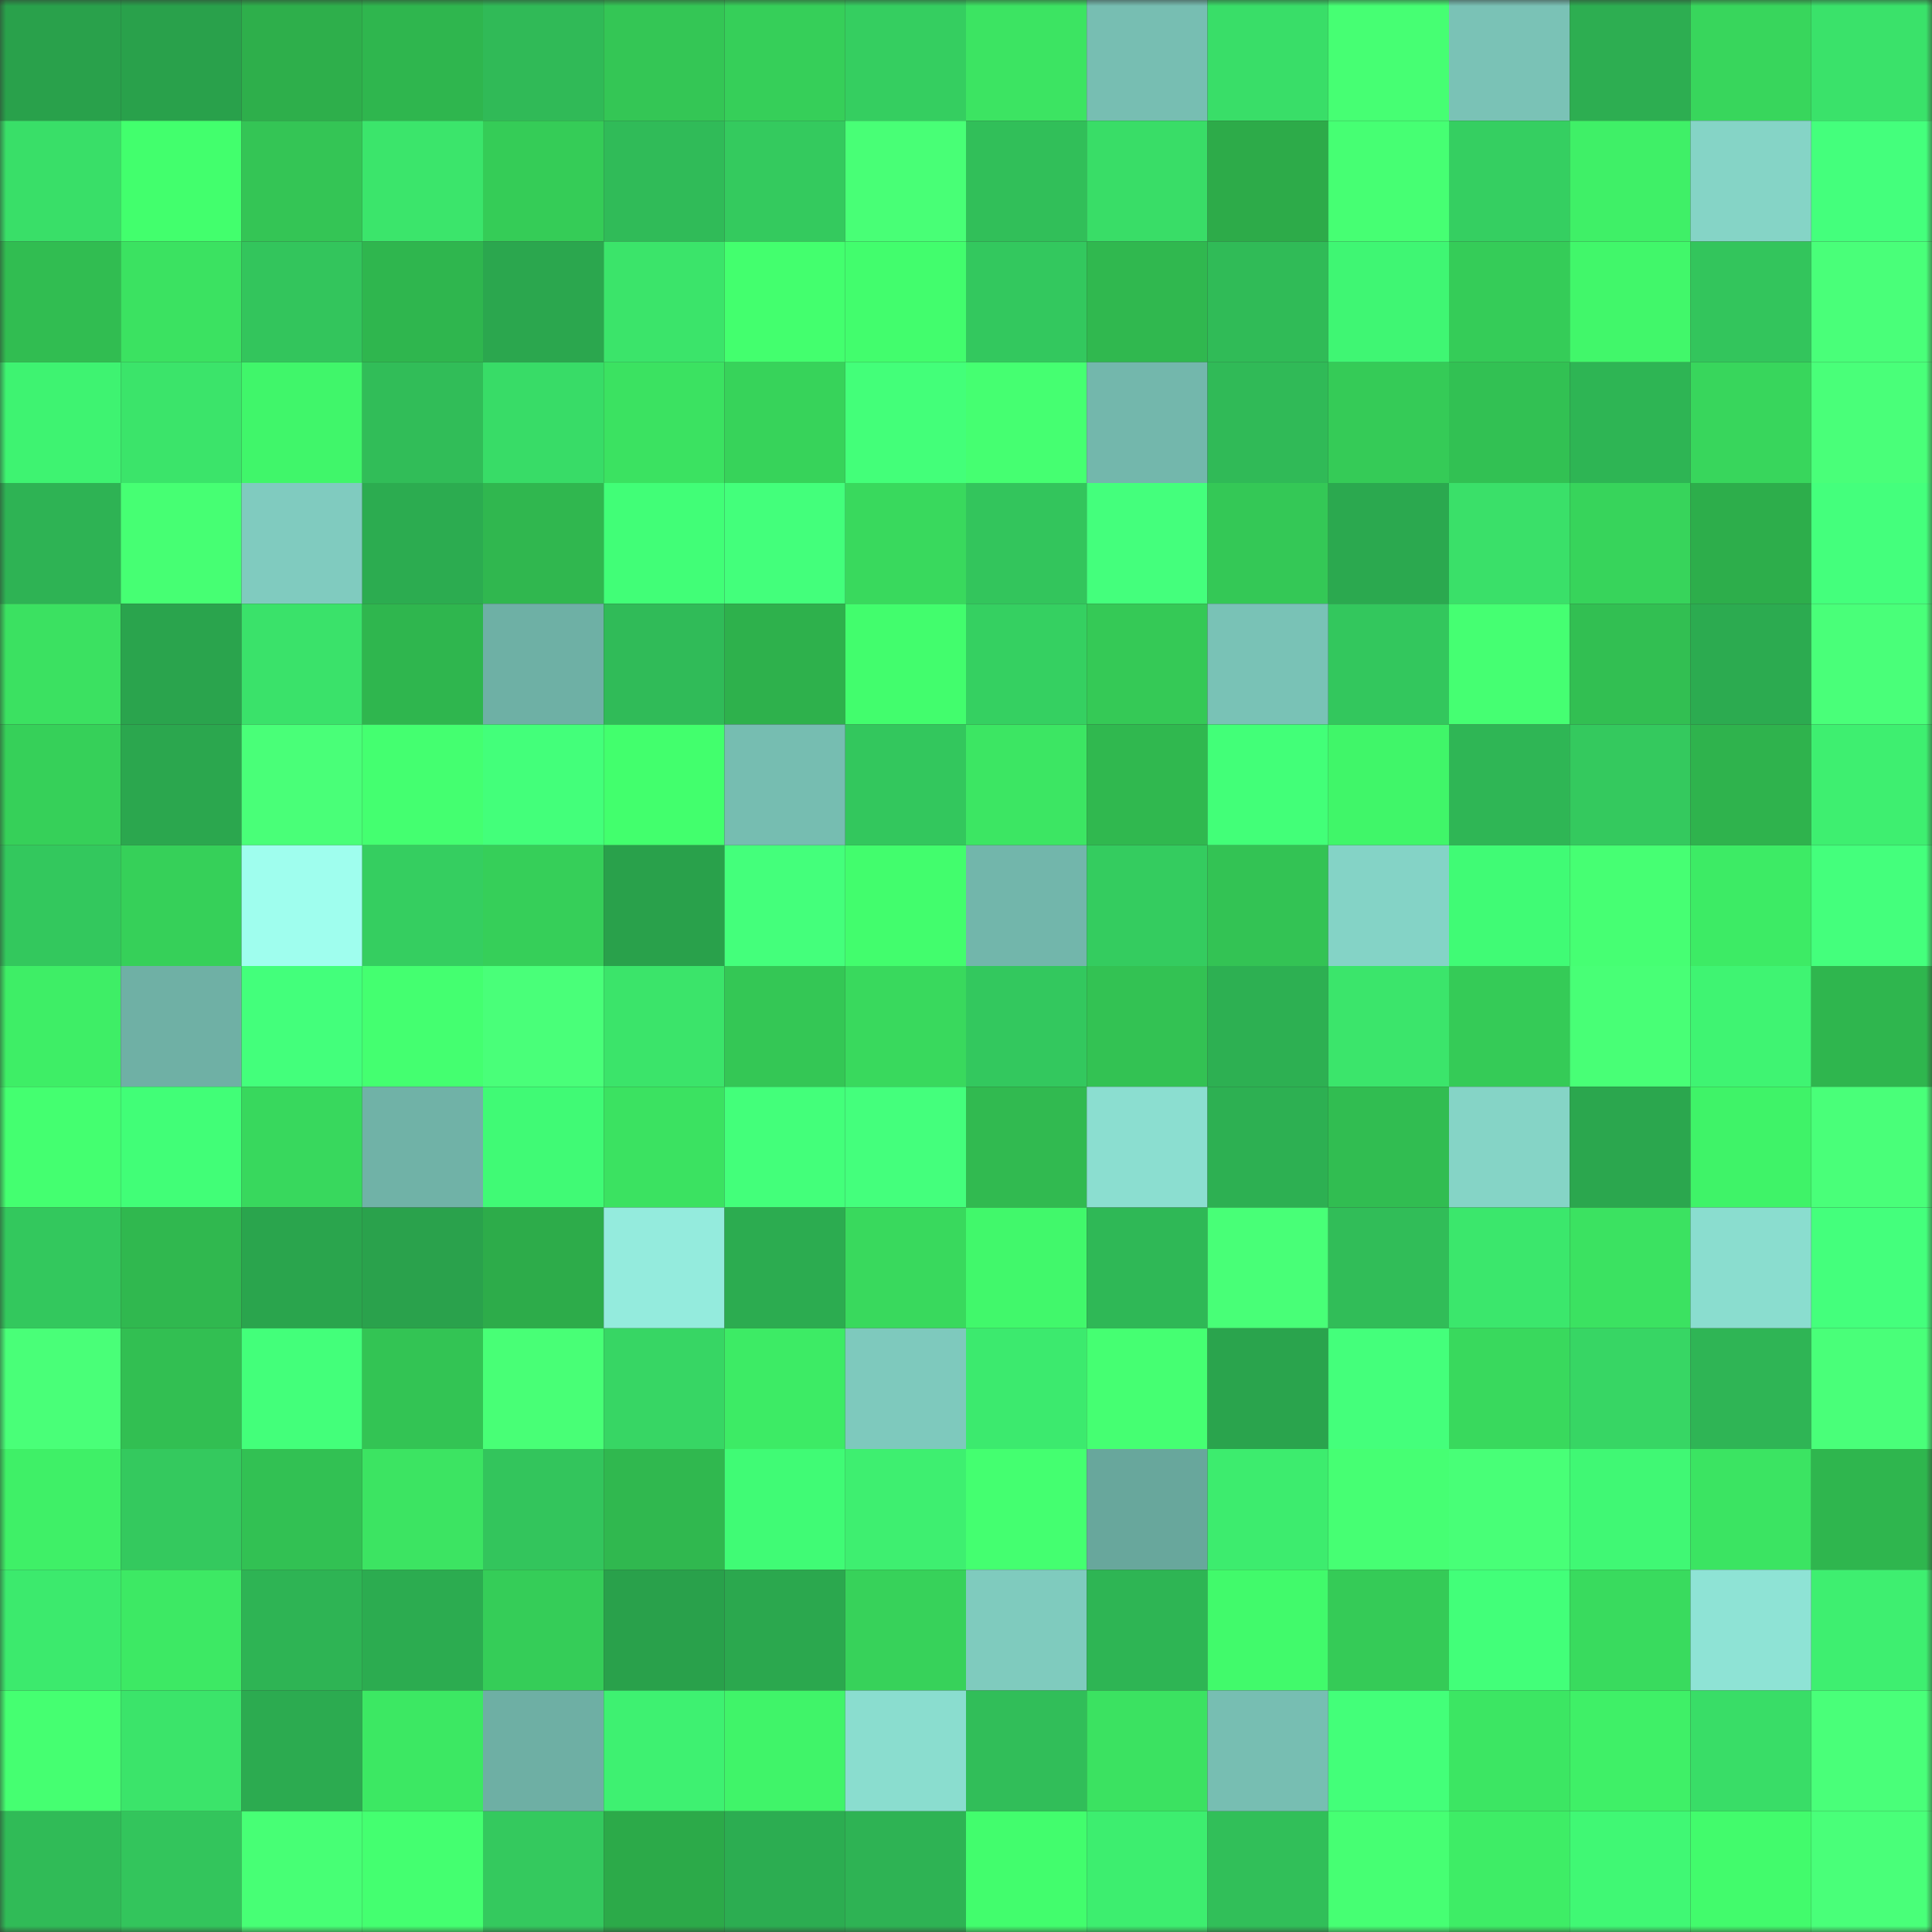 <svg viewBox="0 0 160 160" fill="none" role="img" xmlns="http://www.w3.org/2000/svg" width="240" height="240" name="lens%2Cjdieksjai.lens"><rect x="0" y="0" width="160" height="160" fill="#333333" stroke="none"/><mask id="598963174" mask-type="alpha" maskUnits="userSpaceOnUse" x="0" y="0" width="160" height="160"><rect width="160" height="160" fill="#FFFFFF"></rect></mask><g mask="url(#598963174)"><rect x="0" y="0" width="10" height="10" fill="#29a14b"></rect><rect x="10" y="0" width="10" height="10" fill="#29a14b"></rect><rect x="20" y="0" width="10" height="10" fill="#2eaf4b"></rect><rect x="30" y="0" width="10" height="10" fill="#2fb64e"></rect><rect x="40" y="0" width="10" height="10" fill="#30ba57"></rect><rect x="50" y="0" width="10" height="10" fill="#34c655"></rect><rect x="60" y="0" width="10" height="10" fill="#36cf59"></rect><rect x="70" y="0" width="10" height="10" fill="#35ce60"></rect><rect x="80" y="0" width="10" height="10" fill="#3ce462"></rect><rect x="90" y="0" width="10" height="10" fill="#77beb2"></rect><rect x="100" y="0" width="10" height="10" fill="#39de68"></rect><rect x="110" y="0" width="10" height="10" fill="#46ff73"></rect><rect x="120" y="0" width="10" height="10" fill="#7ac2b6"></rect><rect x="130" y="0" width="10" height="10" fill="#2dae51"></rect><rect x="140" y="0" width="10" height="10" fill="#38d65c"></rect><rect x="150" y="0" width="10" height="10" fill="#3ae26a"></rect><rect x="0" y="10" width="10" height="10" fill="#39df68"></rect><rect x="10" y="10" width="10" height="10" fill="#42ff6d"></rect><rect x="20" y="10" width="10" height="10" fill="#34c555"></rect><rect x="30" y="10" width="10" height="10" fill="#3be56b"></rect><rect x="40" y="10" width="10" height="10" fill="#35cc57"></rect><rect x="50" y="10" width="10" height="10" fill="#30bb58"></rect><rect x="60" y="10" width="10" height="10" fill="#34ca5e"></rect><rect x="70" y="10" width="10" height="10" fill="#48ff76"></rect><rect x="80" y="10" width="10" height="10" fill="#31bf59"></rect><rect x="90" y="10" width="10" height="10" fill="#39dd67"></rect><rect x="100" y="10" width="10" height="10" fill="#2dab49"></rect><rect x="110" y="10" width="10" height="10" fill="#46ff73"></rect><rect x="120" y="10" width="10" height="10" fill="#35cf61"></rect><rect x="130" y="10" width="10" height="10" fill="#3ff067"></rect><rect x="140" y="10" width="10" height="10" fill="#85d4c6"></rect><rect x="150" y="10" width="10" height="10" fill="#44ff7c"></rect><rect x="0" y="20" width="10" height="10" fill="#31bd51"></rect><rect x="10" y="20" width="10" height="10" fill="#3be261"></rect><rect x="20" y="20" width="10" height="10" fill="#33c55c"></rect><rect x="30" y="20" width="10" height="10" fill="#2fb64e"></rect><rect x="40" y="20" width="10" height="10" fill="#2ba74e"></rect><rect x="50" y="20" width="10" height="10" fill="#3be46a"></rect><rect x="60" y="20" width="10" height="10" fill="#43ff6e"></rect><rect x="70" y="20" width="10" height="10" fill="#42fd6d"></rect><rect x="80" y="20" width="10" height="10" fill="#33c85e"></rect><rect x="90" y="20" width="10" height="10" fill="#30b84f"></rect><rect x="100" y="20" width="10" height="10" fill="#30bb57"></rect><rect x="110" y="20" width="10" height="10" fill="#3ff673"></rect><rect x="120" y="20" width="10" height="10" fill="#35cc58"></rect><rect x="130" y="20" width="10" height="10" fill="#41f76a"></rect><rect x="140" y="20" width="10" height="10" fill="#33c55c"></rect><rect x="150" y="20" width="10" height="10" fill="#49ff79"></rect><rect x="0" y="30" width="10" height="10" fill="#3ef371"></rect><rect x="10" y="30" width="10" height="10" fill="#3be46a"></rect><rect x="20" y="30" width="10" height="10" fill="#40f66a"></rect><rect x="30" y="30" width="10" height="10" fill="#31bd58"></rect><rect x="40" y="30" width="10" height="10" fill="#38dc67"></rect><rect x="50" y="30" width="10" height="10" fill="#3be261"></rect><rect x="60" y="30" width="10" height="10" fill="#37d35a"></rect><rect x="70" y="30" width="10" height="10" fill="#43ff79"></rect><rect x="80" y="30" width="10" height="10" fill="#45ff71"></rect><rect x="90" y="30" width="10" height="10" fill="#73b7ac"></rect><rect x="100" y="30" width="10" height="10" fill="#30ba57"></rect><rect x="110" y="30" width="10" height="10" fill="#35cb57"></rect><rect x="120" y="30" width="10" height="10" fill="#32c153"></rect><rect x="130" y="30" width="10" height="10" fill="#2eb554"></rect><rect x="140" y="30" width="10" height="10" fill="#38d65c"></rect><rect x="150" y="30" width="10" height="10" fill="#49ff79"></rect><rect x="0" y="40" width="10" height="10" fill="#2eb354"></rect><rect x="10" y="40" width="10" height="10" fill="#46ff73"></rect><rect x="20" y="40" width="10" height="10" fill="#80cbbf"></rect><rect x="30" y="40" width="10" height="10" fill="#2cac50"></rect><rect x="40" y="40" width="10" height="10" fill="#30b74f"></rect><rect x="50" y="40" width="10" height="10" fill="#41fe77"></rect><rect x="60" y="40" width="10" height="10" fill="#43ff7b"></rect><rect x="70" y="40" width="10" height="10" fill="#39d95d"></rect><rect x="80" y="40" width="10" height="10" fill="#33c55c"></rect><rect x="90" y="40" width="10" height="10" fill="#44ff7c"></rect><rect x="100" y="40" width="10" height="10" fill="#34c856"></rect><rect x="110" y="40" width="10" height="10" fill="#2ba94f"></rect><rect x="120" y="40" width="10" height="10" fill="#3ae069"></rect><rect x="130" y="40" width="10" height="10" fill="#37d45b"></rect><rect x="140" y="40" width="10" height="10" fill="#2dae4b"></rect><rect x="150" y="40" width="10" height="10" fill="#44ff7c"></rect><rect x="0" y="50" width="10" height="10" fill="#3be161"></rect><rect x="10" y="50" width="10" height="10" fill="#2aa44d"></rect><rect x="20" y="50" width="10" height="10" fill="#3ae26a"></rect><rect x="30" y="50" width="10" height="10" fill="#2fb64e"></rect><rect x="40" y="50" width="10" height="10" fill="#6eb0a5"></rect><rect x="50" y="50" width="10" height="10" fill="#30bb58"></rect><rect x="60" y="50" width="10" height="10" fill="#2eb14c"></rect><rect x="70" y="50" width="10" height="10" fill="#42fd6d"></rect><rect x="80" y="50" width="10" height="10" fill="#35d061"></rect><rect x="90" y="50" width="10" height="10" fill="#35c956"></rect><rect x="100" y="50" width="10" height="10" fill="#79c2b6"></rect><rect x="110" y="50" width="10" height="10" fill="#33c75d"></rect><rect x="120" y="50" width="10" height="10" fill="#45ff72"></rect><rect x="130" y="50" width="10" height="10" fill="#32bf52"></rect><rect x="140" y="50" width="10" height="10" fill="#2cab50"></rect><rect x="150" y="50" width="10" height="10" fill="#49ff79"></rect><rect x="0" y="60" width="10" height="10" fill="#36d059"></rect><rect x="10" y="60" width="10" height="10" fill="#2ba74e"></rect><rect x="20" y="60" width="10" height="10" fill="#49ff78"></rect><rect x="30" y="60" width="10" height="10" fill="#44ff70"></rect><rect x="40" y="60" width="10" height="10" fill="#43ff7a"></rect><rect x="50" y="60" width="10" height="10" fill="#42ff6d"></rect><rect x="60" y="60" width="10" height="10" fill="#76bdb1"></rect><rect x="70" y="60" width="10" height="10" fill="#33c75d"></rect><rect x="80" y="60" width="10" height="10" fill="#3ce663"></rect><rect x="90" y="60" width="10" height="10" fill="#30b84f"></rect><rect x="100" y="60" width="10" height="10" fill="#42ff78"></rect><rect x="110" y="60" width="10" height="10" fill="#40f669"></rect><rect x="120" y="60" width="10" height="10" fill="#2fb655"></rect><rect x="130" y="60" width="10" height="10" fill="#34c95e"></rect><rect x="140" y="60" width="10" height="10" fill="#2fb34d"></rect><rect x="150" y="60" width="10" height="10" fill="#3eef70"></rect><rect x="0" y="70" width="10" height="10" fill="#33c85d"></rect><rect x="10" y="70" width="10" height="10" fill="#36d059"></rect><rect x="20" y="70" width="10" height="10" fill="#9ffeee"></rect><rect x="30" y="70" width="10" height="10" fill="#35ce60"></rect><rect x="40" y="70" width="10" height="10" fill="#36cf59"></rect><rect x="50" y="70" width="10" height="10" fill="#29a14b"></rect><rect x="60" y="70" width="10" height="10" fill="#44ff7b"></rect><rect x="70" y="70" width="10" height="10" fill="#42fd6d"></rect><rect x="80" y="70" width="10" height="10" fill="#72b6ab"></rect><rect x="90" y="70" width="10" height="10" fill="#34cc5f"></rect><rect x="100" y="70" width="10" height="10" fill="#33c354"></rect><rect x="110" y="70" width="10" height="10" fill="#84d3c6"></rect><rect x="120" y="70" width="10" height="10" fill="#40fb75"></rect><rect x="130" y="70" width="10" height="10" fill="#46ff73"></rect><rect x="140" y="70" width="10" height="10" fill="#3deb65"></rect><rect x="150" y="70" width="10" height="10" fill="#44ff7c"></rect><rect x="0" y="80" width="10" height="10" fill="#3eee66"></rect><rect x="10" y="80" width="10" height="10" fill="#6fb0a5"></rect><rect x="20" y="80" width="10" height="10" fill="#43ff7b"></rect><rect x="30" y="80" width="10" height="10" fill="#44ff70"></rect><rect x="40" y="80" width="10" height="10" fill="#49ff79"></rect><rect x="50" y="80" width="10" height="10" fill="#3be46a"></rect><rect x="60" y="80" width="10" height="10" fill="#34c755"></rect><rect x="70" y="80" width="10" height="10" fill="#39d95d"></rect><rect x="80" y="80" width="10" height="10" fill="#33c85e"></rect><rect x="90" y="80" width="10" height="10" fill="#33c253"></rect><rect x="100" y="80" width="10" height="10" fill="#2db052"></rect><rect x="110" y="80" width="10" height="10" fill="#3be56b"></rect><rect x="120" y="80" width="10" height="10" fill="#35cb57"></rect><rect x="130" y="80" width="10" height="10" fill="#48ff76"></rect><rect x="140" y="80" width="10" height="10" fill="#3ff472"></rect><rect x="150" y="80" width="10" height="10" fill="#2fb64e"></rect><rect x="0" y="90" width="10" height="10" fill="#44ff70"></rect><rect x="10" y="90" width="10" height="10" fill="#41fe77"></rect><rect x="20" y="90" width="10" height="10" fill="#38d85d"></rect><rect x="30" y="90" width="10" height="10" fill="#70b2a7"></rect><rect x="40" y="90" width="10" height="10" fill="#40fa75"></rect><rect x="50" y="90" width="10" height="10" fill="#3be261"></rect><rect x="60" y="90" width="10" height="10" fill="#43ff7a"></rect><rect x="70" y="90" width="10" height="10" fill="#44ff7c"></rect><rect x="80" y="90" width="10" height="10" fill="#31ba50"></rect><rect x="90" y="90" width="10" height="10" fill="#8bded0"></rect><rect x="100" y="90" width="10" height="10" fill="#2db052"></rect><rect x="110" y="90" width="10" height="10" fill="#31bd51"></rect><rect x="120" y="90" width="10" height="10" fill="#85d4c6"></rect><rect x="130" y="90" width="10" height="10" fill="#2ba74e"></rect><rect x="140" y="90" width="10" height="10" fill="#3ff368"></rect><rect x="150" y="90" width="10" height="10" fill="#49ff79"></rect><rect x="0" y="100" width="10" height="10" fill="#33c85d"></rect><rect x="10" y="100" width="10" height="10" fill="#30b84f"></rect><rect x="20" y="100" width="10" height="10" fill="#2aa54d"></rect><rect x="30" y="100" width="10" height="10" fill="#2aa24c"></rect><rect x="40" y="100" width="10" height="10" fill="#2dac4a"></rect><rect x="50" y="100" width="10" height="10" fill="#94ebdd"></rect><rect x="60" y="100" width="10" height="10" fill="#2cac50"></rect><rect x="70" y="100" width="10" height="10" fill="#39d95d"></rect><rect x="80" y="100" width="10" height="10" fill="#41f86b"></rect><rect x="90" y="100" width="10" height="10" fill="#2fb856"></rect><rect x="100" y="100" width="10" height="10" fill="#48ff77"></rect><rect x="110" y="100" width="10" height="10" fill="#31bd58"></rect><rect x="120" y="100" width="10" height="10" fill="#3be76c"></rect><rect x="130" y="100" width="10" height="10" fill="#3be261"></rect><rect x="140" y="100" width="10" height="10" fill="#8addcf"></rect><rect x="150" y="100" width="10" height="10" fill="#44ff7c"></rect><rect x="0" y="110" width="10" height="10" fill="#49ff78"></rect><rect x="10" y="110" width="10" height="10" fill="#32bf52"></rect><rect x="20" y="110" width="10" height="10" fill="#43ff7a"></rect><rect x="30" y="110" width="10" height="10" fill="#33c454"></rect><rect x="40" y="110" width="10" height="10" fill="#48ff76"></rect><rect x="50" y="110" width="10" height="10" fill="#37d664"></rect><rect x="60" y="110" width="10" height="10" fill="#3deb65"></rect><rect x="70" y="110" width="10" height="10" fill="#7ec9bd"></rect><rect x="80" y="110" width="10" height="10" fill="#3cea6e"></rect><rect x="90" y="110" width="10" height="10" fill="#45ff72"></rect><rect x="100" y="110" width="10" height="10" fill="#2aa44d"></rect><rect x="110" y="110" width="10" height="10" fill="#44ff7b"></rect><rect x="120" y="110" width="10" height="10" fill="#39d95d"></rect><rect x="130" y="110" width="10" height="10" fill="#37d664"></rect><rect x="140" y="110" width="10" height="10" fill="#2fb555"></rect><rect x="150" y="110" width="10" height="10" fill="#49ff79"></rect><rect x="0" y="120" width="10" height="10" fill="#3ff067"></rect><rect x="10" y="120" width="10" height="10" fill="#34c95e"></rect><rect x="20" y="120" width="10" height="10" fill="#32c153"></rect><rect x="30" y="120" width="10" height="10" fill="#3ce462"></rect><rect x="40" y="120" width="10" height="10" fill="#33c55c"></rect><rect x="50" y="120" width="10" height="10" fill="#30b84f"></rect><rect x="60" y="120" width="10" height="10" fill="#40fb75"></rect><rect x="70" y="120" width="10" height="10" fill="#3eef70"></rect><rect x="80" y="120" width="10" height="10" fill="#44ff70"></rect><rect x="90" y="120" width="10" height="10" fill="#68a79c"></rect><rect x="100" y="120" width="10" height="10" fill="#3dec6e"></rect><rect x="110" y="120" width="10" height="10" fill="#46ff73"></rect><rect x="120" y="120" width="10" height="10" fill="#48ff77"></rect><rect x="130" y="120" width="10" height="10" fill="#40f874"></rect><rect x="140" y="120" width="10" height="10" fill="#3be462"></rect><rect x="150" y="120" width="10" height="10" fill="#2fb64e"></rect><rect x="0" y="130" width="10" height="10" fill="#3cea6d"></rect><rect x="10" y="130" width="10" height="10" fill="#3de964"></rect><rect x="20" y="130" width="10" height="10" fill="#2eb454"></rect><rect x="30" y="130" width="10" height="10" fill="#2cac50"></rect><rect x="40" y="130" width="10" height="10" fill="#35cd58"></rect><rect x="50" y="130" width="10" height="10" fill="#29a14b"></rect><rect x="60" y="130" width="10" height="10" fill="#2ba84e"></rect><rect x="70" y="130" width="10" height="10" fill="#37d25a"></rect><rect x="80" y="130" width="10" height="10" fill="#7fcbbe"></rect><rect x="90" y="130" width="10" height="10" fill="#2eb554"></rect><rect x="100" y="130" width="10" height="10" fill="#41fa6b"></rect><rect x="110" y="130" width="10" height="10" fill="#35cb57"></rect><rect x="120" y="130" width="10" height="10" fill="#42ff79"></rect><rect x="130" y="130" width="10" height="10" fill="#39db5e"></rect><rect x="140" y="130" width="10" height="10" fill="#8ee3d5"></rect><rect x="150" y="130" width="10" height="10" fill="#3eef70"></rect><rect x="0" y="140" width="10" height="10" fill="#45ff71"></rect><rect x="10" y="140" width="10" height="10" fill="#3be46a"></rect><rect x="20" y="140" width="10" height="10" fill="#2cab50"></rect><rect x="30" y="140" width="10" height="10" fill="#3ce863"></rect><rect x="40" y="140" width="10" height="10" fill="#6eafa4"></rect><rect x="50" y="140" width="10" height="10" fill="#3ef171"></rect><rect x="60" y="140" width="10" height="10" fill="#40f469"></rect><rect x="70" y="140" width="10" height="10" fill="#8addcf"></rect><rect x="80" y="140" width="10" height="10" fill="#31be59"></rect><rect x="90" y="140" width="10" height="10" fill="#3be261"></rect><rect x="100" y="140" width="10" height="10" fill="#77beb2"></rect><rect x="110" y="140" width="10" height="10" fill="#43ff79"></rect><rect x="120" y="140" width="10" height="10" fill="#3ce663"></rect><rect x="130" y="140" width="10" height="10" fill="#3ff067"></rect><rect x="140" y="140" width="10" height="10" fill="#39dd67"></rect><rect x="150" y="140" width="10" height="10" fill="#49ff79"></rect><rect x="0" y="150" width="10" height="10" fill="#30bb57"></rect><rect x="10" y="150" width="10" height="10" fill="#33c55c"></rect><rect x="20" y="150" width="10" height="10" fill="#47ff75"></rect><rect x="30" y="150" width="10" height="10" fill="#44ff70"></rect><rect x="40" y="150" width="10" height="10" fill="#34c95e"></rect><rect x="50" y="150" width="10" height="10" fill="#2caa49"></rect><rect x="60" y="150" width="10" height="10" fill="#2cad51"></rect><rect x="70" y="150" width="10" height="10" fill="#2eb354"></rect><rect x="80" y="150" width="10" height="10" fill="#42fd6d"></rect><rect x="90" y="150" width="10" height="10" fill="#3dee6f"></rect><rect x="100" y="150" width="10" height="10" fill="#31bf59"></rect><rect x="110" y="150" width="10" height="10" fill="#46ff73"></rect><rect x="120" y="150" width="10" height="10" fill="#3eed66"></rect><rect x="130" y="150" width="10" height="10" fill="#40f874"></rect><rect x="140" y="150" width="10" height="10" fill="#42fb6c"></rect><rect x="150" y="150" width="10" height="10" fill="#49ff79"></rect></g></svg>